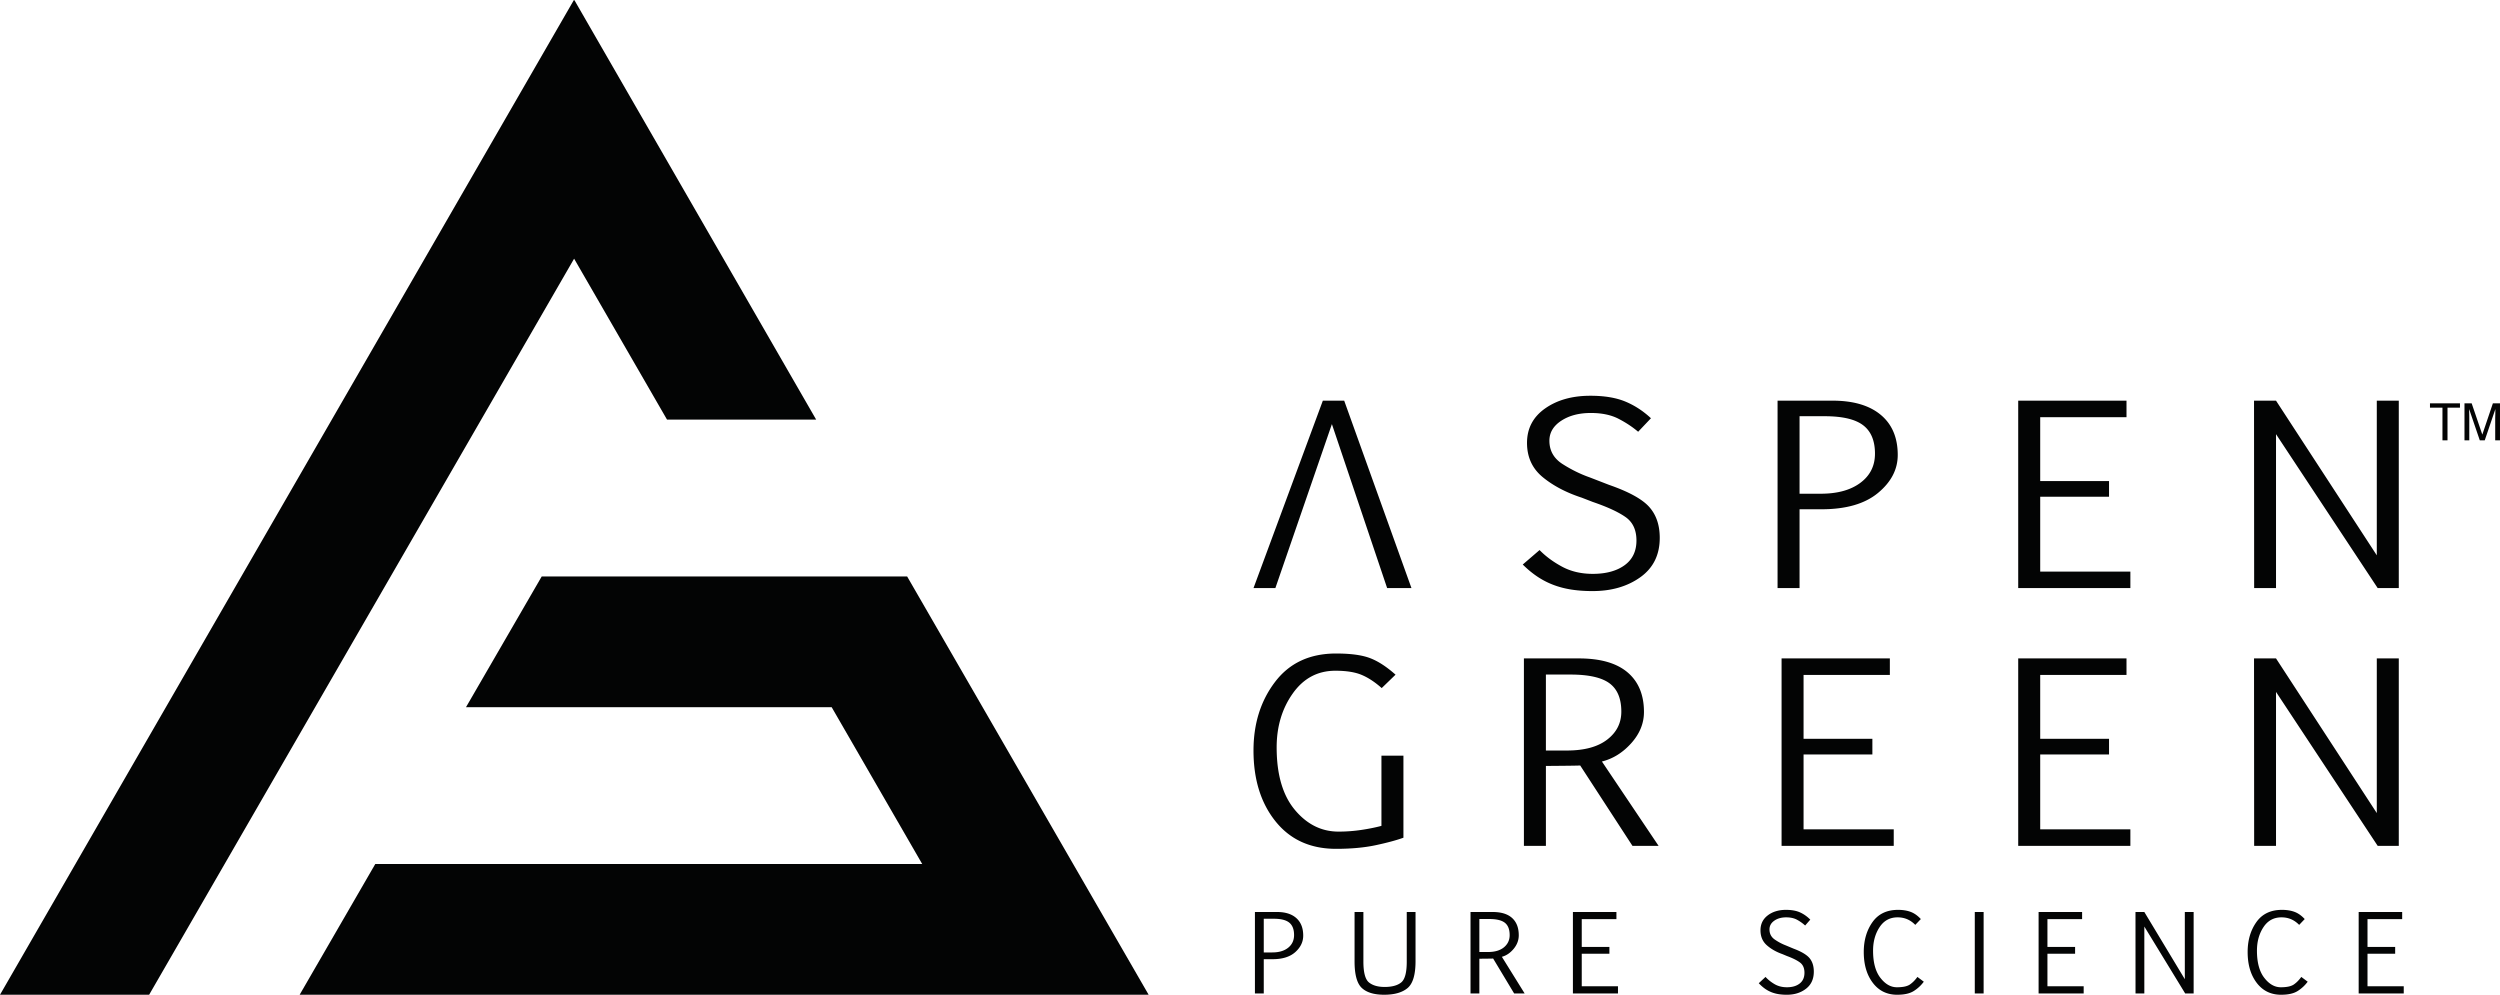 <?xml version="1.0" encoding="UTF-8" standalone="no"?><svg viewBox="0 0 2500 995" xmlns="http://www.w3.org/2000/svg" fill-rule="evenodd" clip-rule="evenodd" stroke-linejoin="round" stroke-miterlimit="2"><g fill="#030404" fill-rule="nonzero"><path d="M1263.76 952.434h8.577c6.653 0 11.938-1.575 15.854-4.73 3.915-3.152 5.874-7.38 5.874-12.684 0-5.613-1.585-9.728-4.754-12.344-3.171-2.616-8.327-3.926-15.467-3.926h-10.084v33.684zm0 6.76v34.254h-8.837v-81.456h22.094c8.349 0 14.805 2.054 19.361 6.161 4.558 4.106 6.836 9.92 6.836 17.44 0 6.272-2.643 11.774-7.927 16.505-5.285 4.73-12.85 7.095-22.692 7.095h-8.835zM1363.396 911.992v49.541c0 10.95 1.862 17.924 5.59 20.922 3.724 2.995 8.949 4.496 15.67 4.496 7.31 0 12.823-1.5 16.53-4.496 3.708-2.998 5.564-9.886 5.564-20.664v-49.799h8.784v49.227c0 13.483-2.67 22.44-8.005 26.874-5.337 4.436-13.135 6.654-23.392 6.654-10.05 0-17.491-2.261-22.325-6.783-4.835-4.523-7.253-13.384-7.253-26.586v-49.386h8.837zM1479.355 952.02h8.473c6.967 0 12.346-1.578 16.14-4.732 3.795-3.152 5.692-7.207 5.692-12.163 0-5.683-1.587-9.79-4.756-12.32-3.17-2.53-8.394-3.794-15.673-3.794h-9.876v33.009zm0 41.428h-8.837v-81.456h22.092c8.63 0 15.144 2.02 19.546 6.057 4.4 4.036 6.6 9.78 6.6 17.233 0 4.92-1.698 9.433-5.095 13.54-3.396 4.106-7.326 6.767-11.797 7.981l22.768 36.645h-10.502l-20.999-34.931c-.452.07-5.043.14-13.776.207v34.724zM1616.42 919.166h-34.674v27.758h27.655v6.811h-27.655v32.54h36.234v7.173h-45.07v-81.456h43.51v7.174zM1765.529 976.918c2.46 2.74 5.475 5.146 9.044 7.226 3.571 2.078 7.677 3.119 12.32 3.119 5.337 0 9.6-1.248 12.788-3.743 3.188-2.497 4.782-6.083 4.782-10.76 0-4.574-1.465-7.97-4.392-10.19-2.928-2.214-7.302-4.399-13.125-6.55l-4.47-1.87c-6.273-2.218-11.506-5.199-15.699-8.942-4.195-3.743-6.29-8.697-6.29-14.865 0-6.271 2.416-11.255 7.25-14.946 4.835-3.69 10.908-5.537 18.22-5.537 5.616 0 10.293.841 14.036 2.523 3.743 1.68 7.174 4.098 10.293 7.252l-5.147 5.874c-2.253-2.08-4.877-3.96-7.874-5.64-2.998-1.682-6.716-2.52-11.15-2.52-4.75 0-8.709 1.126-11.88 3.378-3.17 2.253-4.754 5.146-4.754 8.68 0 4.331 1.773 7.72 5.326 10.163 3.552 2.443 7.2 4.373 10.943 5.795l7.693 3.222c7.935 2.98 13.315 6.178 16.14 9.594 2.825 3.412 4.236 7.893 4.236 13.435 0 7.38-2.597 13.081-7.794 17.1-5.202 4.022-11.595 6.03-19.182 6.03-3.085 0-5.918-.214-8.5-.648-2.583-.433-5.01-1.117-7.277-2.051a31.316 31.316 0 01-6.421-3.588c-2.009-1.458-3.967-3.205-5.873-5.251l6.757-6.29zM1923.806 981.7a36.88 36.88 0 01-10.016 9.304c-3.924 2.497-9.474 3.743-16.613 3.743-10.221 0-18.35-3.977-24.367-11.93-6.034-7.953-9.048-18.217-9.048-30.797 0-11.678 2.892-21.627 8.674-29.84 5.793-8.212 14.333-12.32 25.638-12.32 4.71 0 8.858.66 12.464 1.977 3.607 1.318 7.045 3.726 10.297 7.227l-5.569 5.82c-2.41-2.496-5.101-4.376-8.016-5.64-2.934-1.264-6.148-1.896-9.643-1.896-7.736 0-13.753 3.293-18.07 9.874-4.317 6.585-6.466 14.4-6.466 23.445 0 11.785 2.43 20.828 7.307 27.135 4.859 6.308 10.371 9.46 16.556 9.46 5.98 0 10.334-.935 13.044-2.808 2.69-1.87 5.176-4.384 7.437-7.536l6.391 4.782zM1974.784 911.992h8.839v81.456h-8.84zM2082.102 919.166h-34.664v27.758h27.656v6.811h-27.656v32.54h36.234v7.173h-45.073v-81.456h43.503v7.174zM2144.329 926.548v66.9h-8.801l-.038-81.456h8.839l40.494 67.213v-67.213h8.82v81.456h-8.465l-40.849-66.9zM2307.689 981.7a36.88 36.88 0 01-10.016 9.304c-3.924 2.497-9.456 3.743-16.594 3.743-10.222 0-18.35-3.977-24.386-11.93-6.036-7.953-9.045-18.217-9.045-30.797 0-11.678 2.897-21.627 8.69-29.84 5.774-8.212 14.314-12.32 25.62-12.32 4.708 0 8.875.66 12.482 1.977 3.588 1.318 7.026 3.726 10.278 7.227l-5.55 5.82c-2.43-2.496-5.102-4.376-8.036-5.64-2.933-1.264-6.147-1.896-9.642-1.896-7.736 0-13.753 3.293-18.07 9.874-4.317 6.585-6.466 14.4-6.466 23.445 0 11.785 2.43 20.828 7.307 27.135 4.858 6.308 10.39 9.46 16.556 9.46 5.999 0 10.334-.935 13.044-2.808 2.71-1.87 5.176-4.384 7.437-7.536l6.391 4.782zM2402.17 919.166h-34.665v27.758h27.657v6.811h-27.657v32.54h36.234v7.173h-45.072v-81.456h43.502v7.174zM1331.894 424.106l-56.533 163.984h-21.86l69.338-187.426h21.346l67.268 187.426h-24.32l-55.239-163.984zM1539.564 550.055c6.122 6.3 13.627 11.84 22.51 16.624 8.882 4.786 19.1 7.178 30.662 7.178 13.277 0 23.885-2.873 31.82-8.611 7.934-5.743 11.9-13.995 11.9-24.76 0-10.528-3.643-18.34-10.927-23.445-7.291-5.1-18.176-10.126-32.666-15.07l-11.126-4.304c-15.61-5.104-28.634-11.963-39.069-20.572-10.434-8.615-15.652-20.014-15.652-34.209 0-14.431 6.017-25.894 18.046-34.389 12.03-8.491 27.144-12.737 45.342-12.737 13.97 0 25.614 1.932 34.929 5.799 9.315 3.87 17.852 9.433 25.612 16.685l-12.806 13.516c-5.606-4.783-12.137-9.108-19.6-12.974-7.458-3.87-16.707-5.802-27.745-5.802-11.817 0-21.669 2.592-29.56 7.774-7.89 5.183-11.839 11.84-11.839 19.974 0 9.97 4.422 17.764 13.26 23.385 8.841 5.62 17.918 10.068 27.233 13.334l19.145 7.415c19.748 6.858 33.137 14.215 40.169 22.068 7.026 7.856 10.539 18.163 10.539 30.92 0 16.985-6.466 30.101-19.404 39.353-12.933 9.252-28.845 13.871-47.734 13.871-7.676 0-14.727-.497-21.152-1.493-6.424-.998-12.462-2.571-18.107-4.726a79.315 79.315 0 01-15.977-8.254c-5.006-3.346-9.878-7.373-14.619-12.079l16.816-14.47zM1799.556 493.718h21.344c16.558 0 29.71-3.629 39.459-10.883 9.741-7.254 14.618-16.986 14.618-29.185 0-12.918-3.942-22.385-11.84-28.406-7.89-6.02-20.72-9.031-38.485-9.031h-25.096v77.505zm0 15.551v78.821h-21.991V400.664h54.978c20.784 0 36.847 4.726 48.19 14.172 11.343 9.452 17.005 22.826 17.005 40.13 0 14.431-6.578 27.092-19.733 37.975-13.14 10.885-31.964 16.328-56.457 16.328h-21.992zM2126.502 417.168h-86.296v63.871h68.824v15.671h-68.824v74.876h90.164v16.504h-112.158V400.664h108.29v16.504zM2276.015 434.154V588.09h-21.864l-.13-187.426h21.994l100.778 154.655V400.664h21.994V588.09h-21.097l-101.675-153.936zM1403.433 837.71c-7.071 2.553-16.3 5.044-27.68 7.477-11.387 2.431-24.626 3.646-39.718 3.646-25.612 0-45.773-9.15-60.48-27.451-14.702-18.298-22.054-41.922-22.054-70.866 0-26.87 7.2-49.755 21.602-68.655 14.404-18.898 34.715-28.346 60.932-28.346 14.49 0 25.762 1.513 33.827 4.544 8.065 3.03 16.626 8.572 25.68 16.626l-13.842 13.397c-6.725-5.984-13.387-10.364-19.985-13.158-6.599-2.792-15.376-4.186-26.328-4.186-17.678 0-31.886 7.574-42.625 22.725-10.737 15.152-16.106 33.132-16.106 53.945 0 27.11 6.062 47.92 18.177 62.435 12.114 14.514 26.67 21.766 43.658 21.766 7.762 0 15.377-.557 22.833-1.674 7.462-1.116 14.166-2.47 20.12-4.064v-70.21h21.989v82.05zM1545.901 750.516h21.09c17.334 0 30.723-3.629 40.167-10.885 9.445-7.254 14.165-16.585 14.165-27.987 0-13.075-3.949-22.527-11.838-28.346-7.892-5.82-20.892-8.733-39.001-8.733H1545.9v75.951zm0 95.327h-21.989V658.418h54.979c21.473 0 37.69 4.646 48.64 13.935 10.952 9.287 16.429 22.506 16.429 39.648 0 11.324-4.225 21.708-12.677 31.16-8.454 9.448-18.24 15.57-29.365 18.358l56.66 84.324h-26.13l-52.262-80.374c-1.125.16-12.548.318-34.285.475v79.899zM1889.852 674.924h-86.288v63.87h68.816v15.67h-68.816v74.875h90.175v16.504h-112.164V658.418h108.277v16.506zM2126.502 674.924h-86.296v63.87h68.824v15.67h-68.824v74.875h90.164v16.504h-112.158V658.418h108.29v16.506zM2276.015 691.907v153.936h-21.864l-.13-187.425h21.994l100.778 154.654V658.418h21.994v187.425h-21.097l-101.675-153.936zM2429.975 403.317v4.38h12.483v32.618h5.046v-32.618h12.464v-4.38h-29.993zM2464.49 440.317h4.802v-21.849c0-.876 0-2.216-.056-4.071-.056-1.856-.093-3.246-.093-4.175v-1.132l10.651 31.227h4.952l10.615-31.227c0 2.008 0 3.914-.057 5.615-.037 1.753-.093 3.04-.093 3.763v21.849h4.784v-37h-7.101l-10.577 31.28-10.651-31.28h-7.176v37zM574.11 258.676l92.91 160.921h149.14L574.317 0l-.207.359-.208-.359L0 994.747h149.137l424.974-736.071z"/><path d="M907.136 576.456H541.723l-75.72 130.716h365.662l90.564 156.86H375.26l-75.62 130.715h848.996l-241.5-418.291z"/></g></svg>
